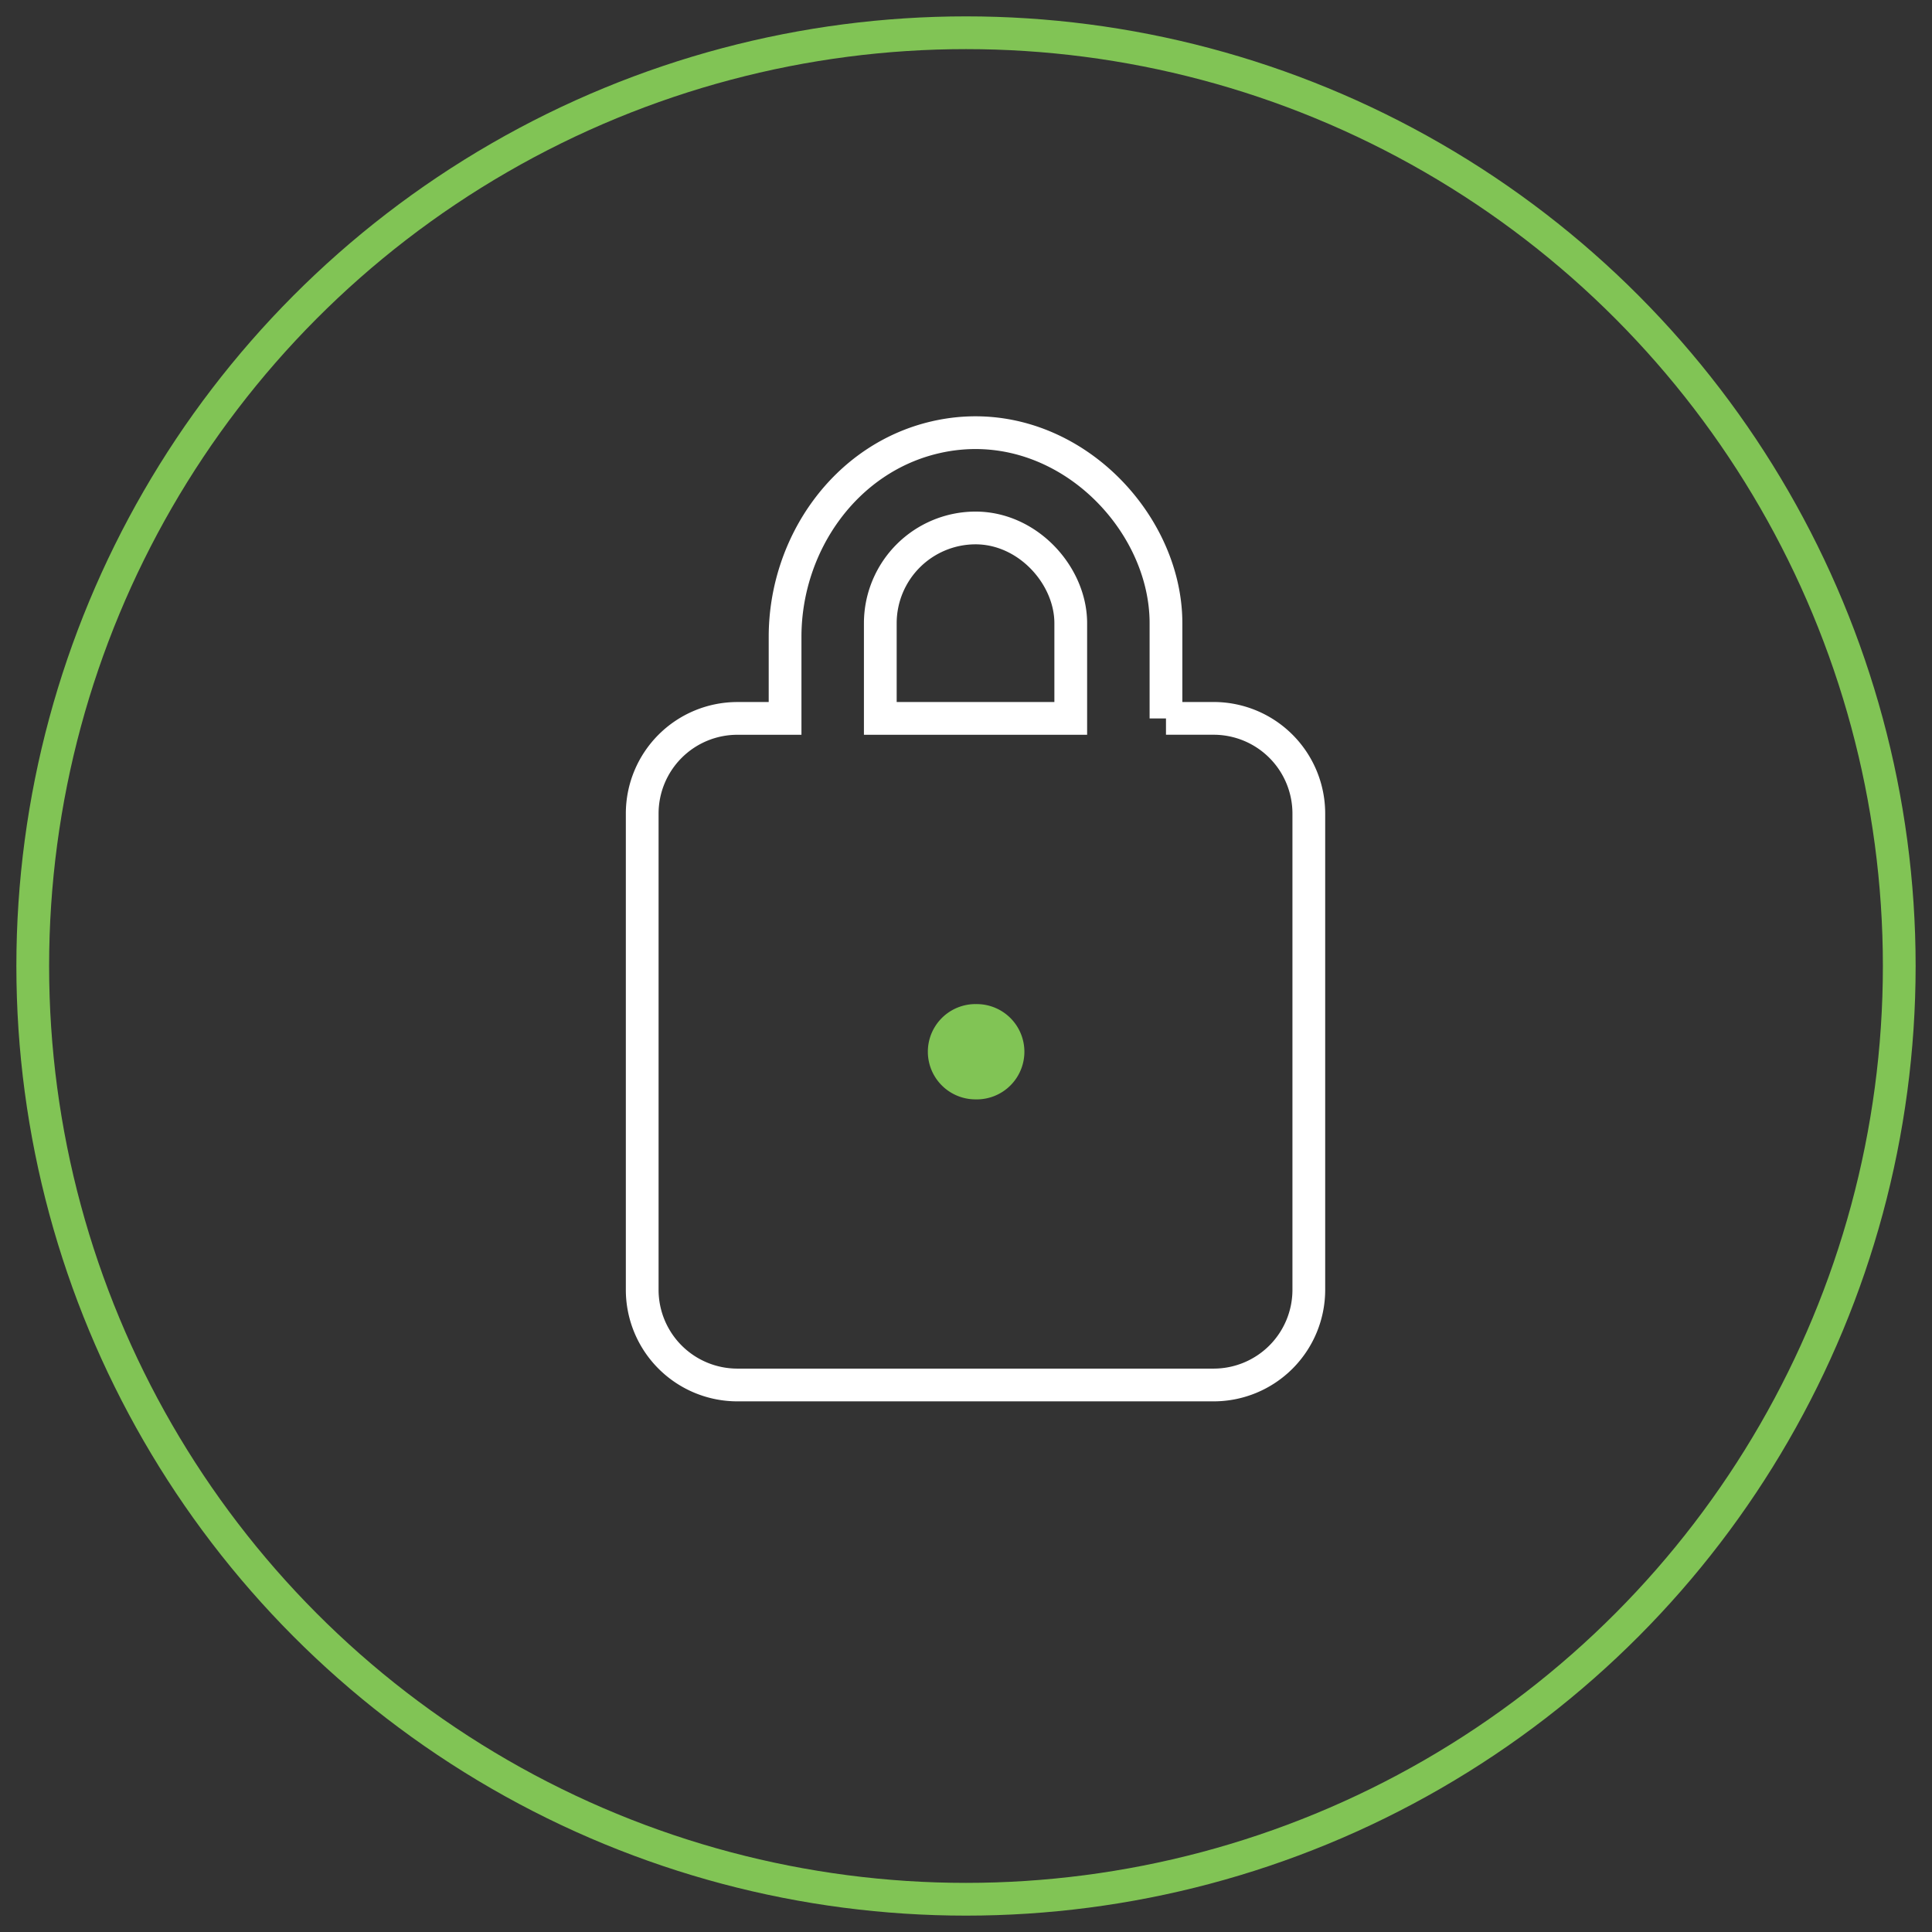 <svg height="59" viewBox="0 0 59 59" width="59" xmlns="http://www.w3.org/2000/svg"><rect x="0" y="0" width="59" height="59" fill="#333333" stroke="none"/><g fill="none" fill-rule="evenodd" transform="translate(1 1)"><path d="m28.79 29.664a1.455 1.455 0 1 1 0 2.909 1.455 1.455 0 0 1 0-2.91z" fill="#81c455"/><path d="m25.883 18.031a2.911 2.911 0 0 1 2.908-2.908c1.604 0 2.908 1.454 2.908 2.908v2.908h-5.816z" stroke="#fff"/><path d="m34.607 20.94v-2.91c0-3.267-3.288-6.536-7.032-5.678-2.76.633-4.6 3.266-4.6 6.097v2.49h-1.455a2.907 2.907 0 0 0 -2.908 2.907v14.541a2.907 2.907 0 0 0 2.908 2.908h14.541a2.907 2.907 0 0 0 2.908-2.908v-14.54a2.907 2.907 0 0 0 -2.908-2.909h-1.454z" stroke="#fff"/><circle cx="28.5" cy="28.5" r="28.5" stroke="#81c455"/></g></svg>